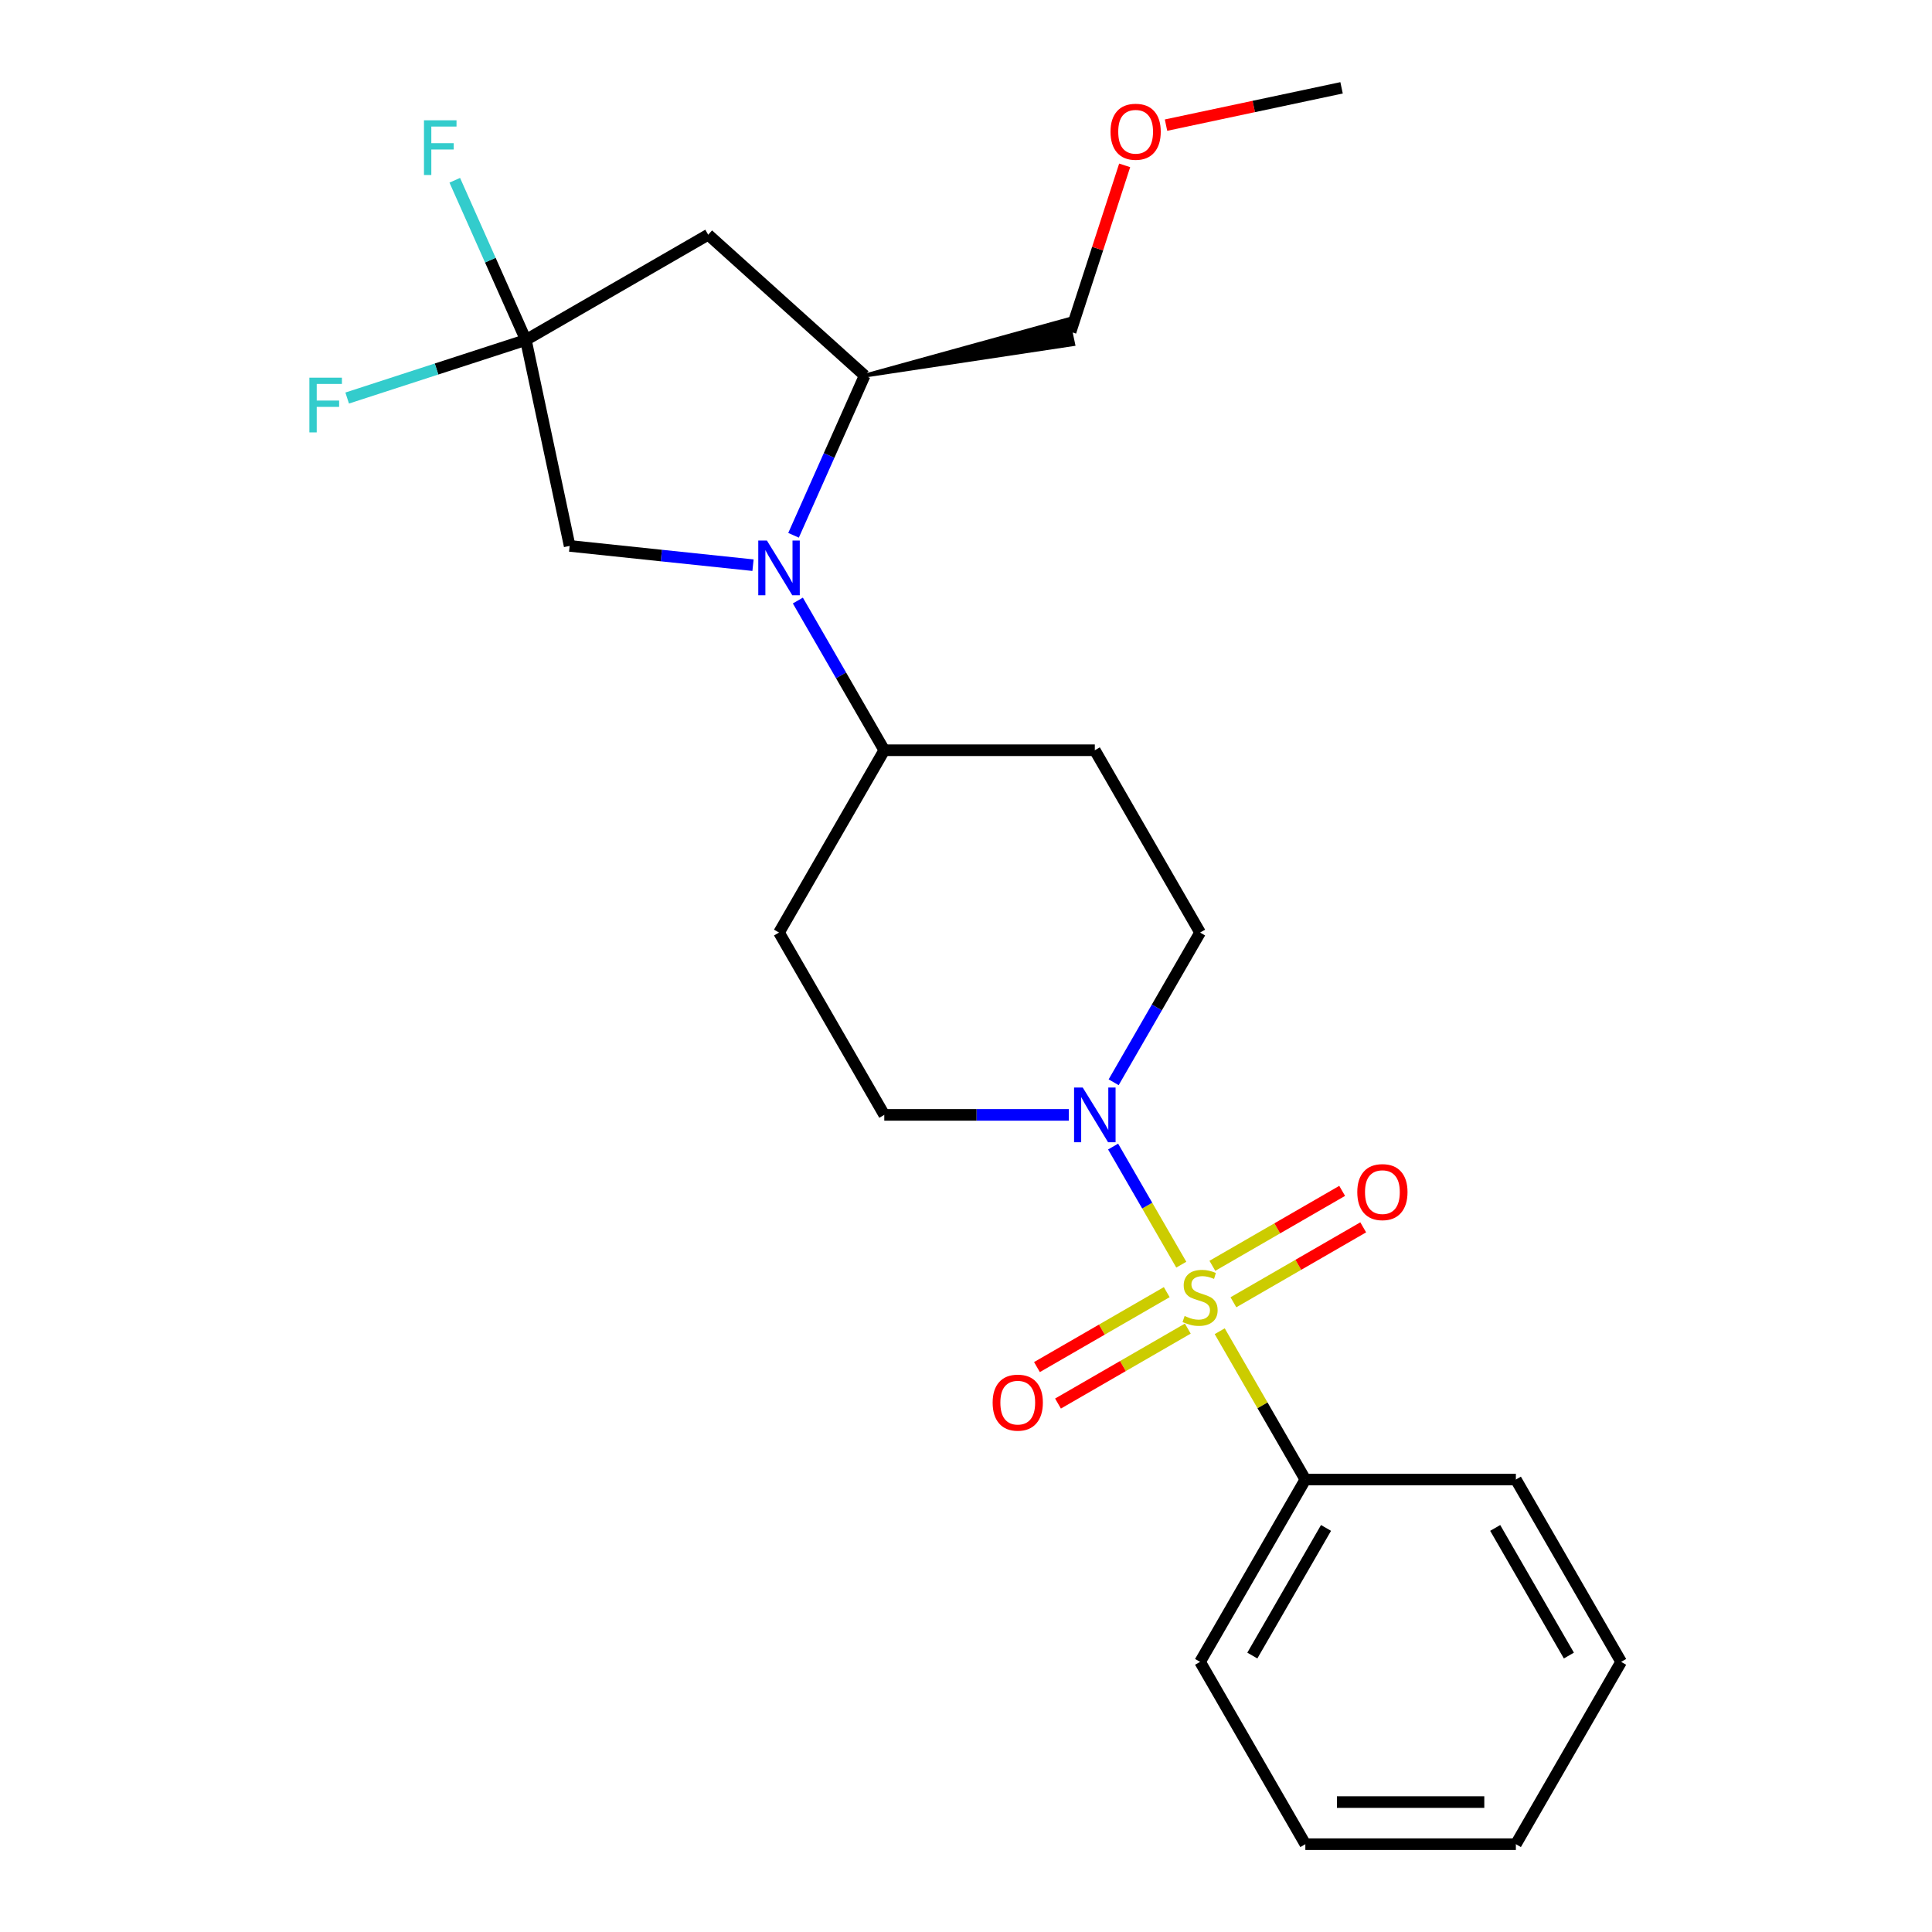 <?xml version='1.0' encoding='iso-8859-1'?>
<svg version='1.1' baseProfile='full'
              xmlns='http://www.w3.org/2000/svg'
                      xmlns:rdkit='http://www.rdkit.org/xml'
                      xmlns:xlink='http://www.w3.org/1999/xlink'
                  xml:space='preserve'
width='1000px' height='1000px' viewBox='0 0 1000 1000'>
<!-- END OF HEADER -->
<rect style='opacity:1.0;fill:#FFFFFF;stroke:none' width='1000' height='1000' x='0' y='0'> </rect>
<path class='bond-1' d='M 611.435,654.59 L 593.789,624.025' style='fill:none;fill-rule:evenodd;stroke:#CCCC00;stroke-width:6px;stroke-linecap:butt;stroke-linejoin:miter;stroke-opacity:1' />
<path class='bond-1' d='M 593.789,624.025 L 576.142,593.461' style='fill:none;fill-rule:evenodd;stroke:#0000FF;stroke-width:6px;stroke-linecap:butt;stroke-linejoin:miter;stroke-opacity:1' />
<path class='bond-7' d='M 638.413,674.056 L 672.004,654.662' style='fill:none;fill-rule:evenodd;stroke:#CCCC00;stroke-width:6px;stroke-linecap:butt;stroke-linejoin:miter;stroke-opacity:1' />
<path class='bond-7' d='M 672.004,654.662 L 705.595,635.268' style='fill:none;fill-rule:evenodd;stroke:#FF0000;stroke-width:6px;stroke-linecap:butt;stroke-linejoin:miter;stroke-opacity:1' />
<path class='bond-7' d='M 627.516,655.182 L 661.107,635.788' style='fill:none;fill-rule:evenodd;stroke:#CCCC00;stroke-width:6px;stroke-linecap:butt;stroke-linejoin:miter;stroke-opacity:1' />
<path class='bond-7' d='M 661.107,635.788 L 694.698,616.394' style='fill:none;fill-rule:evenodd;stroke:#FF0000;stroke-width:6px;stroke-linecap:butt;stroke-linejoin:miter;stroke-opacity:1' />
<path class='bond-8' d='M 603.907,668.812 L 570.316,688.206' style='fill:none;fill-rule:evenodd;stroke:#CCCC00;stroke-width:6px;stroke-linecap:butt;stroke-linejoin:miter;stroke-opacity:1' />
<path class='bond-8' d='M 570.316,688.206 L 536.724,707.6' style='fill:none;fill-rule:evenodd;stroke:#FF0000;stroke-width:6px;stroke-linecap:butt;stroke-linejoin:miter;stroke-opacity:1' />
<path class='bond-8' d='M 614.804,687.686 L 581.213,707.08' style='fill:none;fill-rule:evenodd;stroke:#CCCC00;stroke-width:6px;stroke-linecap:butt;stroke-linejoin:miter;stroke-opacity:1' />
<path class='bond-8' d='M 581.213,707.08 L 547.621,726.474' style='fill:none;fill-rule:evenodd;stroke:#FF0000;stroke-width:6px;stroke-linecap:butt;stroke-linejoin:miter;stroke-opacity:1' />
<path class='bond-9' d='M 631.324,689.038 L 653.484,727.421' style='fill:none;fill-rule:evenodd;stroke:#CCCC00;stroke-width:6px;stroke-linecap:butt;stroke-linejoin:miter;stroke-opacity:1' />
<path class='bond-9' d='M 653.484,727.421 L 675.645,765.804' style='fill:none;fill-rule:evenodd;stroke:#000000;stroke-width:6px;stroke-linecap:butt;stroke-linejoin:miter;stroke-opacity:1' />
<path class='bond-0' d='M 412.969,310.836 L 435.337,349.579' style='fill:none;fill-rule:evenodd;stroke:#0000FF;stroke-width:6px;stroke-linecap:butt;stroke-linejoin:miter;stroke-opacity:1' />
<path class='bond-0' d='M 435.337,349.579 L 457.705,388.322' style='fill:none;fill-rule:evenodd;stroke:#000000;stroke-width:6px;stroke-linecap:butt;stroke-linejoin:miter;stroke-opacity:1' />
<path class='bond-4' d='M 410.738,277.068 L 429.14,235.735' style='fill:none;fill-rule:evenodd;stroke:#0000FF;stroke-width:6px;stroke-linecap:butt;stroke-linejoin:miter;stroke-opacity:1' />
<path class='bond-4' d='M 429.14,235.735 L 447.542,194.403' style='fill:none;fill-rule:evenodd;stroke:#000000;stroke-width:6px;stroke-linecap:butt;stroke-linejoin:miter;stroke-opacity:1' />
<path class='bond-5' d='M 389.756,292.537 L 342.302,287.549' style='fill:none;fill-rule:evenodd;stroke:#0000FF;stroke-width:6px;stroke-linecap:butt;stroke-linejoin:miter;stroke-opacity:1' />
<path class='bond-5' d='M 342.302,287.549 L 294.848,282.561' style='fill:none;fill-rule:evenodd;stroke:#000000;stroke-width:6px;stroke-linecap:butt;stroke-linejoin:miter;stroke-opacity:1' />
<path class='bond-10' d='M 576.423,560.179 L 598.791,521.436' style='fill:none;fill-rule:evenodd;stroke:#0000FF;stroke-width:6px;stroke-linecap:butt;stroke-linejoin:miter;stroke-opacity:1' />
<path class='bond-10' d='M 598.791,521.436 L 621.16,482.693' style='fill:none;fill-rule:evenodd;stroke:#000000;stroke-width:6px;stroke-linecap:butt;stroke-linejoin:miter;stroke-opacity:1' />
<path class='bond-11' d='M 553.211,577.063 L 505.458,577.063' style='fill:none;fill-rule:evenodd;stroke:#0000FF;stroke-width:6px;stroke-linecap:butt;stroke-linejoin:miter;stroke-opacity:1' />
<path class='bond-11' d='M 505.458,577.063 L 457.705,577.063' style='fill:none;fill-rule:evenodd;stroke:#000000;stroke-width:6px;stroke-linecap:butt;stroke-linejoin:miter;stroke-opacity:1' />
<path class='bond-2' d='M 272.192,175.973 L 294.848,282.561' style='fill:none;fill-rule:evenodd;stroke:#000000;stroke-width:6px;stroke-linecap:butt;stroke-linejoin:miter;stroke-opacity:1' />
<path class='bond-14' d='M 272.192,175.973 L 225.946,190.999' style='fill:none;fill-rule:evenodd;stroke:#000000;stroke-width:6px;stroke-linecap:butt;stroke-linejoin:miter;stroke-opacity:1' />
<path class='bond-14' d='M 225.946,190.999 L 179.7,206.025' style='fill:none;fill-rule:evenodd;stroke:#33CCCC;stroke-width:6px;stroke-linecap:butt;stroke-linejoin:miter;stroke-opacity:1' />
<path class='bond-15' d='M 272.192,175.973 L 253.789,134.641' style='fill:none;fill-rule:evenodd;stroke:#000000;stroke-width:6px;stroke-linecap:butt;stroke-linejoin:miter;stroke-opacity:1' />
<path class='bond-15' d='M 253.789,134.641 L 235.387,93.308' style='fill:none;fill-rule:evenodd;stroke:#33CCCC;stroke-width:6px;stroke-linecap:butt;stroke-linejoin:miter;stroke-opacity:1' />
<path class='bond-26' d='M 272.192,175.973 L 366.562,121.488' style='fill:none;fill-rule:evenodd;stroke:#000000;stroke-width:6px;stroke-linecap:butt;stroke-linejoin:miter;stroke-opacity:1' />
<path class='bond-3' d='M 366.562,121.488 L 447.542,194.403' style='fill:none;fill-rule:evenodd;stroke:#000000;stroke-width:6px;stroke-linecap:butt;stroke-linejoin:miter;stroke-opacity:1' />
<path class='bond-16' d='M 447.542,194.403 L 555.49,178.142 L 552.772,165.352 Z' style='fill:#000000;fill-rule:evenodd;fill-opacity:1;stroke:#000000;stroke-width:2px;stroke-linecap:butt;stroke-linejoin:miter;stroke-opacity:1;' />
<path class='bond-6' d='M 457.705,388.322 L 403.22,482.693' style='fill:none;fill-rule:evenodd;stroke:#000000;stroke-width:6px;stroke-linecap:butt;stroke-linejoin:miter;stroke-opacity:1' />
<path class='bond-24' d='M 457.705,388.322 L 566.675,388.322' style='fill:none;fill-rule:evenodd;stroke:#000000;stroke-width:6px;stroke-linecap:butt;stroke-linejoin:miter;stroke-opacity:1' />
<path class='bond-18' d='M 675.645,765.804 L 621.16,860.175' style='fill:none;fill-rule:evenodd;stroke:#000000;stroke-width:6px;stroke-linecap:butt;stroke-linejoin:miter;stroke-opacity:1' />
<path class='bond-18' d='M 686.346,790.857 L 648.207,856.916' style='fill:none;fill-rule:evenodd;stroke:#000000;stroke-width:6px;stroke-linecap:butt;stroke-linejoin:miter;stroke-opacity:1' />
<path class='bond-19' d='M 675.645,765.804 L 784.614,765.804' style='fill:none;fill-rule:evenodd;stroke:#000000;stroke-width:6px;stroke-linecap:butt;stroke-linejoin:miter;stroke-opacity:1' />
<path class='bond-12' d='M 621.16,482.693 L 566.675,388.322' style='fill:none;fill-rule:evenodd;stroke:#000000;stroke-width:6px;stroke-linecap:butt;stroke-linejoin:miter;stroke-opacity:1' />
<path class='bond-13' d='M 457.705,577.063 L 403.22,482.693' style='fill:none;fill-rule:evenodd;stroke:#000000;stroke-width:6px;stroke-linecap:butt;stroke-linejoin:miter;stroke-opacity:1' />
<path class='bond-17' d='M 554.131,171.747 L 568.127,128.671' style='fill:none;fill-rule:evenodd;stroke:#000000;stroke-width:6px;stroke-linecap:butt;stroke-linejoin:miter;stroke-opacity:1' />
<path class='bond-17' d='M 568.127,128.671 L 582.123,85.595' style='fill:none;fill-rule:evenodd;stroke:#FF0000;stroke-width:6px;stroke-linecap:butt;stroke-linejoin:miter;stroke-opacity:1' />
<path class='bond-20' d='M 603.529,64.768 L 648.961,55.111' style='fill:none;fill-rule:evenodd;stroke:#FF0000;stroke-width:6px;stroke-linecap:butt;stroke-linejoin:miter;stroke-opacity:1' />
<path class='bond-20' d='M 648.961,55.111 L 694.393,45.455' style='fill:none;fill-rule:evenodd;stroke:#000000;stroke-width:6px;stroke-linecap:butt;stroke-linejoin:miter;stroke-opacity:1' />
<path class='bond-22' d='M 621.16,860.175 L 675.645,954.545' style='fill:none;fill-rule:evenodd;stroke:#000000;stroke-width:6px;stroke-linecap:butt;stroke-linejoin:miter;stroke-opacity:1' />
<path class='bond-21' d='M 784.614,765.804 L 839.099,860.175' style='fill:none;fill-rule:evenodd;stroke:#000000;stroke-width:6px;stroke-linecap:butt;stroke-linejoin:miter;stroke-opacity:1' />
<path class='bond-21' d='M 773.913,790.857 L 812.052,856.916' style='fill:none;fill-rule:evenodd;stroke:#000000;stroke-width:6px;stroke-linecap:butt;stroke-linejoin:miter;stroke-opacity:1' />
<path class='bond-23' d='M 839.099,860.175 L 784.614,954.545' style='fill:none;fill-rule:evenodd;stroke:#000000;stroke-width:6px;stroke-linecap:butt;stroke-linejoin:miter;stroke-opacity:1' />
<path class='bond-25' d='M 675.645,954.545 L 784.614,954.545' style='fill:none;fill-rule:evenodd;stroke:#000000;stroke-width:6px;stroke-linecap:butt;stroke-linejoin:miter;stroke-opacity:1' />
<path class='bond-25' d='M 691.99,932.752 L 768.269,932.752' style='fill:none;fill-rule:evenodd;stroke:#000000;stroke-width:6px;stroke-linecap:butt;stroke-linejoin:miter;stroke-opacity:1' />
<path  class='atom-0' d='M 613.16 681.154
Q 613.48 681.274, 614.8 681.834
Q 616.12 682.394, 617.56 682.754
Q 619.04 683.074, 620.48 683.074
Q 623.16 683.074, 624.72 681.794
Q 626.28 680.474, 626.28 678.194
Q 626.28 676.634, 625.48 675.674
Q 624.72 674.714, 623.52 674.194
Q 622.32 673.674, 620.32 673.074
Q 617.8 672.314, 616.28 671.594
Q 614.8 670.874, 613.72 669.354
Q 612.68 667.834, 612.68 665.274
Q 612.68 661.714, 615.08 659.514
Q 617.52 657.314, 622.32 657.314
Q 625.6 657.314, 629.32 658.874
L 628.4 661.954
Q 625 660.554, 622.44 660.554
Q 619.68 660.554, 618.16 661.714
Q 616.64 662.834, 616.68 664.794
Q 616.68 666.314, 617.44 667.234
Q 618.24 668.154, 619.36 668.674
Q 620.52 669.194, 622.44 669.794
Q 625 670.594, 626.52 671.394
Q 628.04 672.194, 629.12 673.834
Q 630.24 675.434, 630.24 678.194
Q 630.24 682.114, 627.6 684.234
Q 625 686.314, 620.64 686.314
Q 618.12 686.314, 616.2 685.754
Q 614.32 685.234, 612.08 684.314
L 613.16 681.154
' fill='#CCCC00'/>
<path  class='atom-1' d='M 396.96 279.792
L 406.24 294.792
Q 407.16 296.272, 408.64 298.952
Q 410.12 301.632, 410.2 301.792
L 410.2 279.792
L 413.96 279.792
L 413.96 308.112
L 410.08 308.112
L 400.12 291.712
Q 398.96 289.792, 397.72 287.592
Q 396.52 285.392, 396.16 284.712
L 396.16 308.112
L 392.48 308.112
L 392.48 279.792
L 396.96 279.792
' fill='#0000FF'/>
<path  class='atom-2' d='M 560.415 562.903
L 569.695 577.903
Q 570.615 579.383, 572.095 582.063
Q 573.575 584.743, 573.655 584.903
L 573.655 562.903
L 577.415 562.903
L 577.415 591.223
L 573.535 591.223
L 563.575 574.823
Q 562.415 572.903, 561.175 570.703
Q 559.975 568.503, 559.615 567.823
L 559.615 591.223
L 555.935 591.223
L 555.935 562.903
L 560.415 562.903
' fill='#0000FF'/>
<path  class='atom-8' d='M 702.53 617.029
Q 702.53 610.229, 705.89 606.429
Q 709.25 602.629, 715.53 602.629
Q 721.81 602.629, 725.17 606.429
Q 728.53 610.229, 728.53 617.029
Q 728.53 623.909, 725.13 627.829
Q 721.73 631.709, 715.53 631.709
Q 709.29 631.709, 705.89 627.829
Q 702.53 623.949, 702.53 617.029
M 715.53 628.509
Q 719.85 628.509, 722.17 625.629
Q 724.53 622.709, 724.53 617.029
Q 724.53 611.469, 722.17 608.669
Q 719.85 605.829, 715.53 605.829
Q 711.21 605.829, 708.85 608.629
Q 706.53 611.429, 706.53 617.029
Q 706.53 622.749, 708.85 625.629
Q 711.21 628.509, 715.53 628.509
' fill='#FF0000'/>
<path  class='atom-9' d='M 513.789 725.999
Q 513.789 719.199, 517.149 715.399
Q 520.509 711.599, 526.789 711.599
Q 533.069 711.599, 536.429 715.399
Q 539.789 719.199, 539.789 725.999
Q 539.789 732.879, 536.389 736.799
Q 532.989 740.679, 526.789 740.679
Q 520.549 740.679, 517.149 736.799
Q 513.789 732.919, 513.789 725.999
M 526.789 737.479
Q 531.109 737.479, 533.429 734.599
Q 535.789 731.679, 535.789 725.999
Q 535.789 720.439, 533.429 717.639
Q 531.109 714.799, 526.789 714.799
Q 522.469 714.799, 520.109 717.599
Q 517.789 720.399, 517.789 725.999
Q 517.789 731.719, 520.109 734.599
Q 522.469 737.479, 526.789 737.479
' fill='#FF0000'/>
<path  class='atom-15' d='M 160.135 195.486
L 176.975 195.486
L 176.975 198.726
L 163.935 198.726
L 163.935 207.326
L 175.535 207.326
L 175.535 210.606
L 163.935 210.606
L 163.935 223.806
L 160.135 223.806
L 160.135 195.486
' fill='#33CCCC'/>
<path  class='atom-16' d='M 219.45 62.264
L 236.29 62.264
L 236.29 65.504
L 223.25 65.504
L 223.25 74.104
L 234.85 74.104
L 234.85 77.384
L 223.25 77.384
L 223.25 90.584
L 219.45 90.584
L 219.45 62.264
' fill='#33CCCC'/>
<path  class='atom-18' d='M 574.804 68.191
Q 574.804 61.391, 578.164 57.591
Q 581.524 53.791, 587.804 53.791
Q 594.084 53.791, 597.444 57.591
Q 600.804 61.391, 600.804 68.191
Q 600.804 75.071, 597.404 78.991
Q 594.004 82.871, 587.804 82.871
Q 581.564 82.871, 578.164 78.991
Q 574.804 75.111, 574.804 68.191
M 587.804 79.671
Q 592.124 79.671, 594.444 76.791
Q 596.804 73.871, 596.804 68.191
Q 596.804 62.631, 594.444 59.831
Q 592.124 56.991, 587.804 56.991
Q 583.484 56.991, 581.124 59.791
Q 578.804 62.591, 578.804 68.191
Q 578.804 73.911, 581.124 76.791
Q 583.484 79.671, 587.804 79.671
' fill='#FF0000'/>
</svg>
